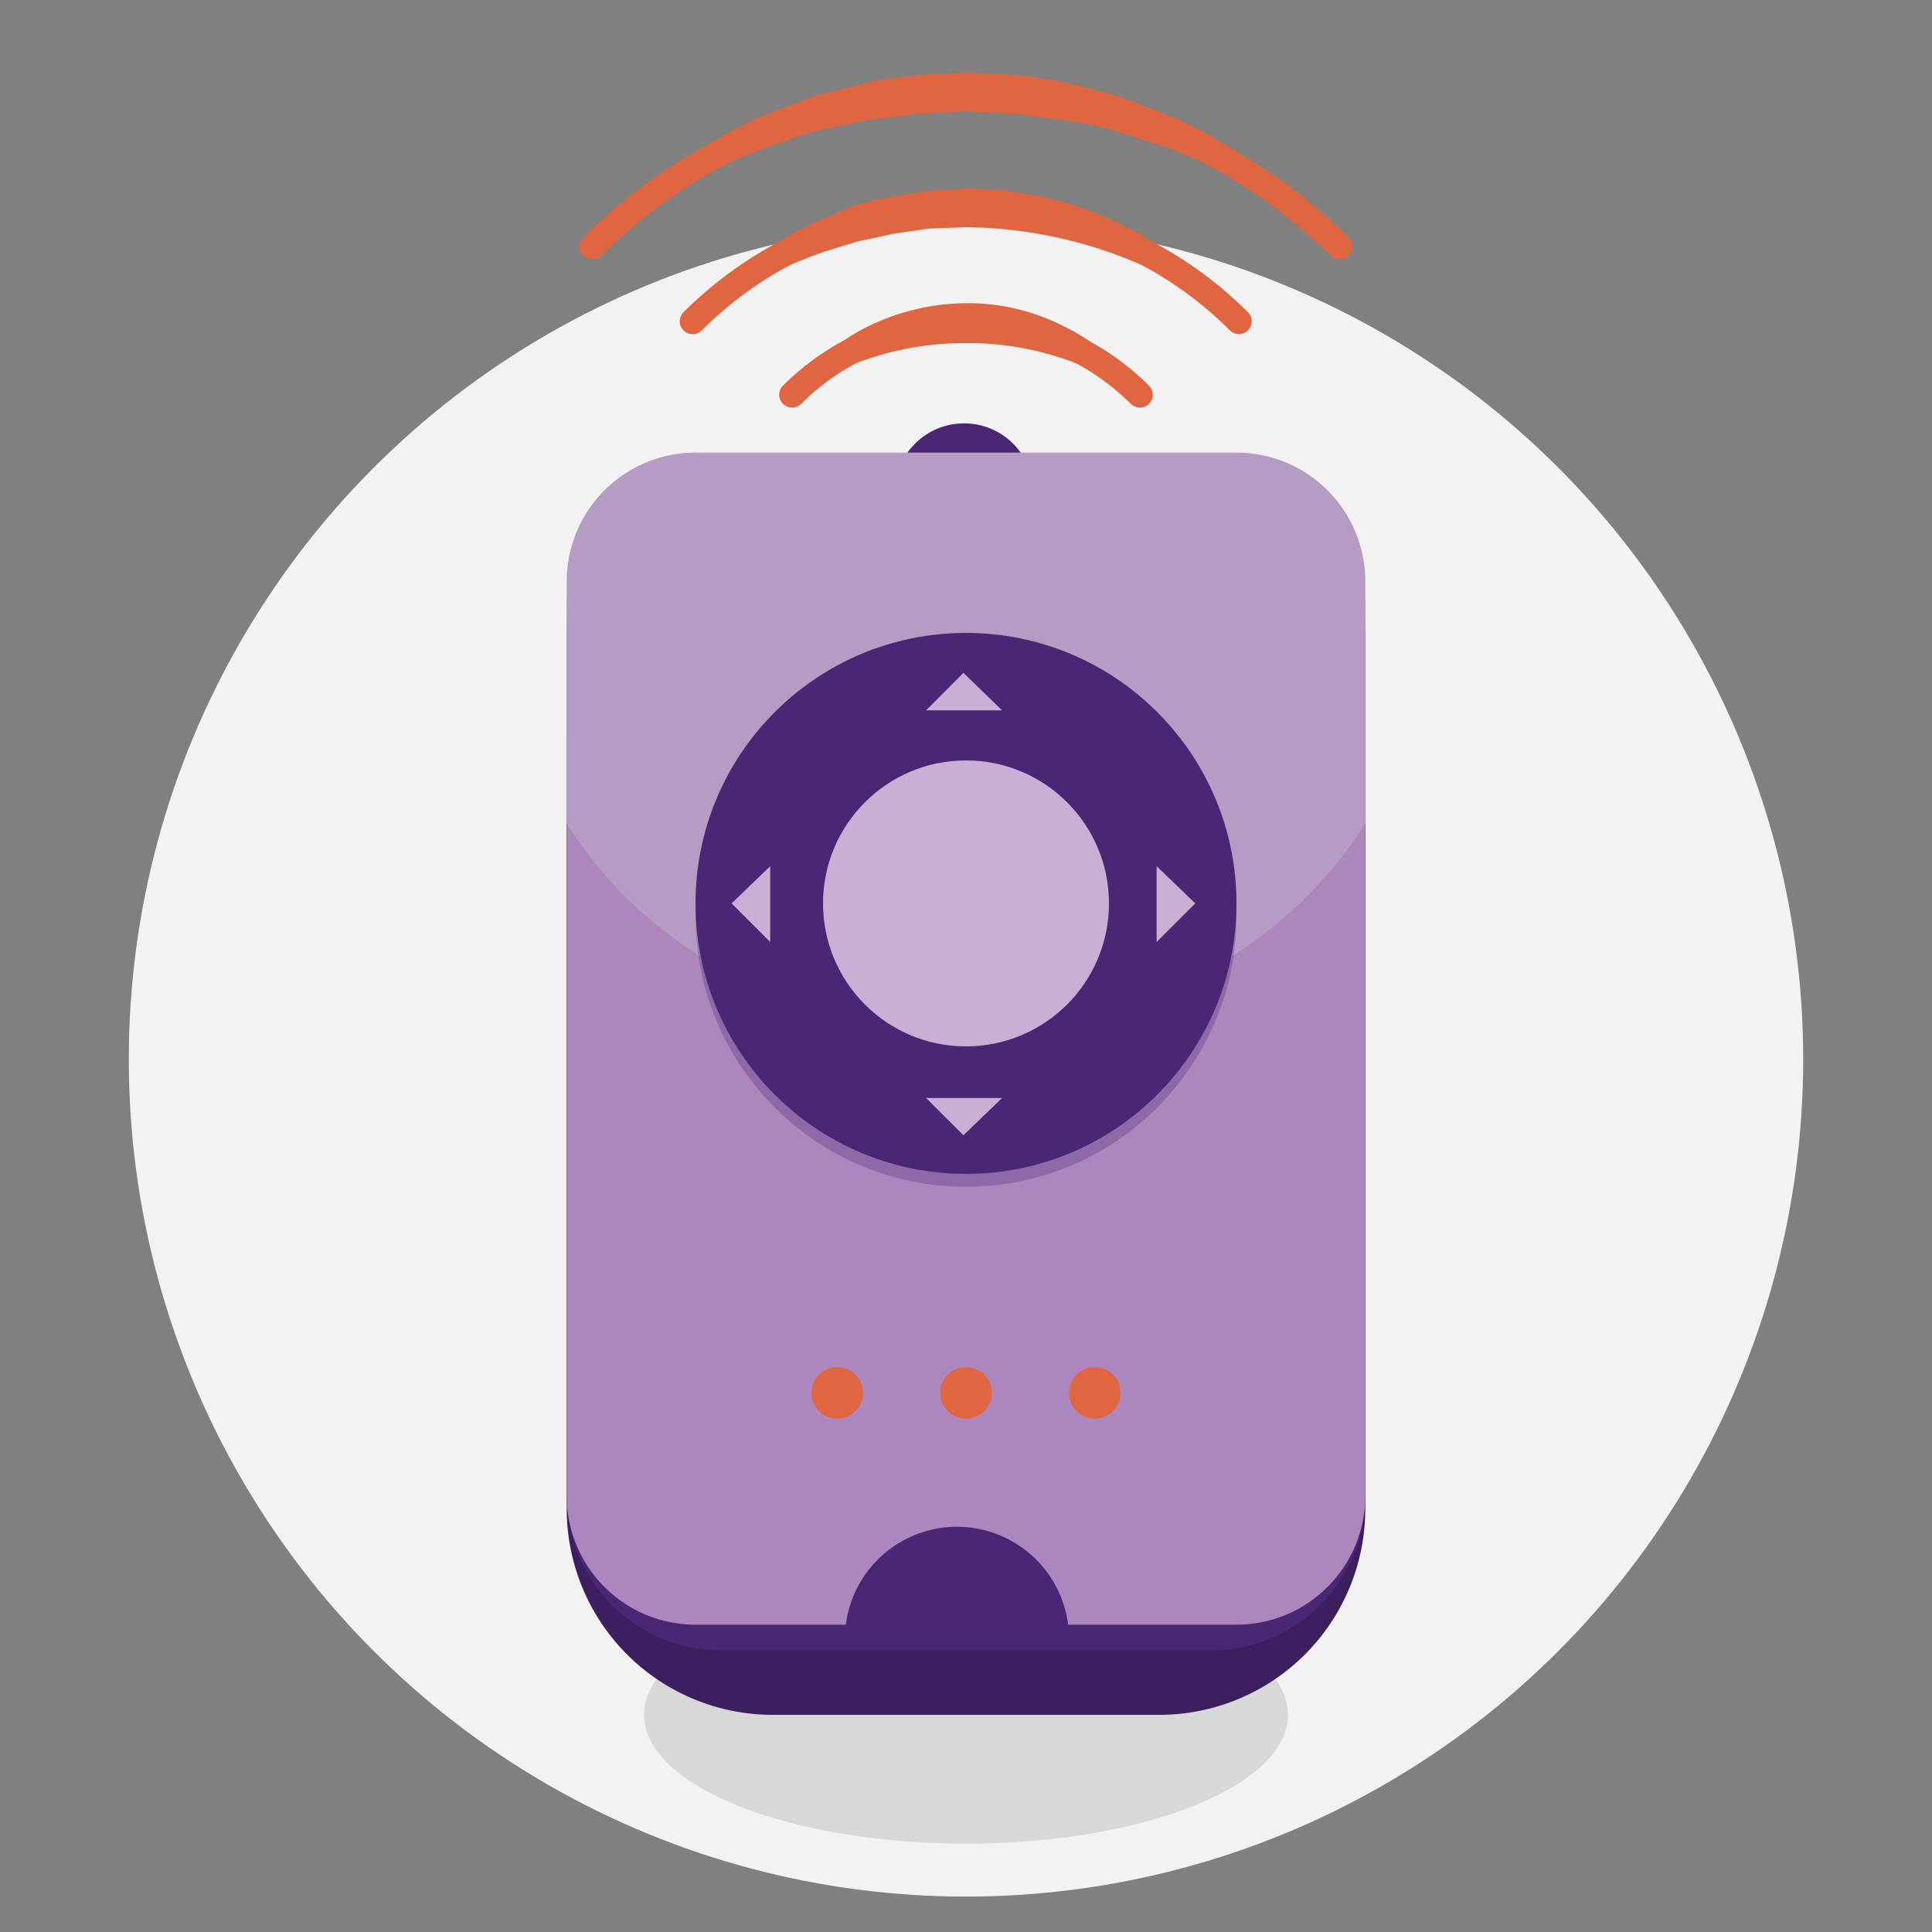 <svg xmlns="http://www.w3.org/2000/svg" viewBox="0 0 150 150"><rect x="0" y="0" width="150" height="150" fill="#808080" stroke="none"/><defs><style>.cls-1{fill:#f2f2f2;}.cls-2{fill:#e06541;}.cls-3{fill:#d8d8d8;}.cls-4{fill:#3d1e5f;}.cls-5,.cls-8{fill:#4a2775;}.cls-6{fill:#ac86bc;}.cls-7{fill:#b69bc4;}.cls-8{opacity:0.3;}.cls-9{fill:#c9afd5;}.cls-10{fill:none;}</style></defs><title>Asset 14</title><g id="Layer_2" data-name="Layer 2"><g id="veicle"><circle class="cls-1" cx="75" cy="82.25" r="65"/><path class="cls-2" d="M53.8,24.94a24.77,24.77,0,0,1,9.3-7.6c.9-.4,1.9-.8,2.8-1.2s2-.6,3-.8,2-.3,3-.5l3.1-.2a27.26,27.26,0,0,1,11.9,2.7,25.57,25.57,0,0,1,9.3,7.6A38.51,38.51,0,0,0,86,19.54a34.85,34.85,0,0,0-11-1.9l-2.8.1-2.8.4c-.9.2-1.8.4-2.8.6l-2.6.8A38.51,38.51,0,0,0,53.8,24.94Z"/><path class="cls-2" d="M61.5,30.64a14.31,14.31,0,0,1,5.7-5.2,17.6,17.6,0,0,1,7.8-1.9,16.35,16.35,0,0,1,7.8,1.9,13.68,13.68,0,0,1,5.7,5.2,27.59,27.59,0,0,0-6.6-3,23,23,0,0,0-6.9-1,23.52,23.52,0,0,0-6.9,1A27.59,27.59,0,0,0,61.5,30.64Z"/><path class="cls-2" d="M46,19.14a35.39,35.39,0,0,1,12.9-10c1.3-.6,2.6-1,3.9-1.5s2.7-.7,4-1.1,2.7-.4,4.1-.7l4.1-.2,4.2.2c1.4.2,2.8.4,4.1.7s2.7.7,4,1.1l3.9,1.5a35.16,35.16,0,0,1,12.9,10,49.6,49.6,0,0,0-13.8-7.8c-1.3-.4-2.5-.8-3.8-1.2s-2.5-.6-3.8-.8l-3.8-.5L75,8.64l-3.9.2-3.8.5c-1.3.3-2.6.5-3.8.8s-2.5.8-3.7,1.2A49.6,49.6,0,0,0,46,19.14Z"/><path class="cls-2" d="M96.2,25.94a1,1,0,0,1-.71-.29,29,29,0,0,0-41,0,1,1,0,0,1-1.42,0,1,1,0,0,1,0-1.41,31,31,0,0,1,43.82,0,1,1,0,0,1,0,1.41A1,1,0,0,1,96.2,25.94Z"/><path class="cls-2" d="M88.5,31.64a1,1,0,0,1-.71-.29,18.11,18.11,0,0,0-25.58,0,1,1,0,0,1-1.42,0,1,1,0,0,1,0-1.41,20.11,20.11,0,0,1,28.42,0,1,1,0,0,1,0,1.41A1,1,0,0,1,88.5,31.64Z"/><path class="cls-2" d="M104,20.14a1,1,0,0,1-.71-.29,40.05,40.05,0,0,0-56.58,0,1,1,0,0,1-1.42,0,1,1,0,0,1,0-1.41,42.07,42.07,0,0,1,59.42,0,1,1,0,0,1,0,1.41A1,1,0,0,1,104,20.14Z"/><ellipse class="cls-3" cx="75" cy="133.14" rx="25" ry="10"/><path class="cls-4" d="M90,133.14H60a16,16,0,0,1-16-16v-59a16,16,0,0,1,16-16H90a16,16,0,0,1,16,16v59A16,16,0,0,1,90,133.14Z"/><path class="cls-5" d="M94,128.14H56a12,12,0,0,1-12-12v-67a12,12,0,0,1,12-12H94a12,12,0,0,1,12,12v67A12,12,0,0,1,94,128.14Z"/><path class="cls-6" d="M96,126.14H54a10,10,0,0,1-10-10v-69a10,10,0,0,1,10-10H96a10,10,0,0,1,10,10v69A10,10,0,0,1,96,126.14Z"/><circle class="cls-5" cx="74.85" cy="38.26" r="5.39"/><path class="cls-7" d="M75,80.14c13.3,0,24.9-6.5,31-16.2V45.14a10,10,0,0,0-10-10H54a10,10,0,0,0-10,10v18.8C50.1,73.64,61.7,80.14,75,80.14Z"/><path class="cls-5" d="M65.6,127.24a8.7,8.7,0,0,1,17.4,0"/><circle class="cls-8" cx="75" cy="71.14" r="21"/><circle class="cls-5" cx="75" cy="70.14" r="21"/><circle class="cls-9" cx="75" cy="70.14" r="11.1"/><polygon class="cls-9" points="74.8 52.24 71.9 55.15 77.8 55.15 74.8 52.24"/><polygon class="cls-9" points="74.8 88.14 77.8 85.25 71.9 85.25 74.8 88.14"/><polygon class="cls-9" points="92.8 70.14 89.8 67.25 89.8 73.14 92.8 70.14"/><polygon class="cls-9" points="56.8 70.14 59.8 73.14 59.8 67.25 56.8 70.14"/><circle class="cls-2" cx="65" cy="108.14" r="2"/><circle class="cls-2" cx="75" cy="108.14" r="2"/><circle class="cls-2" cx="85" cy="108.14" r="2"/><rect class="cls-10" width="150" height="150"/></g></g></svg>
